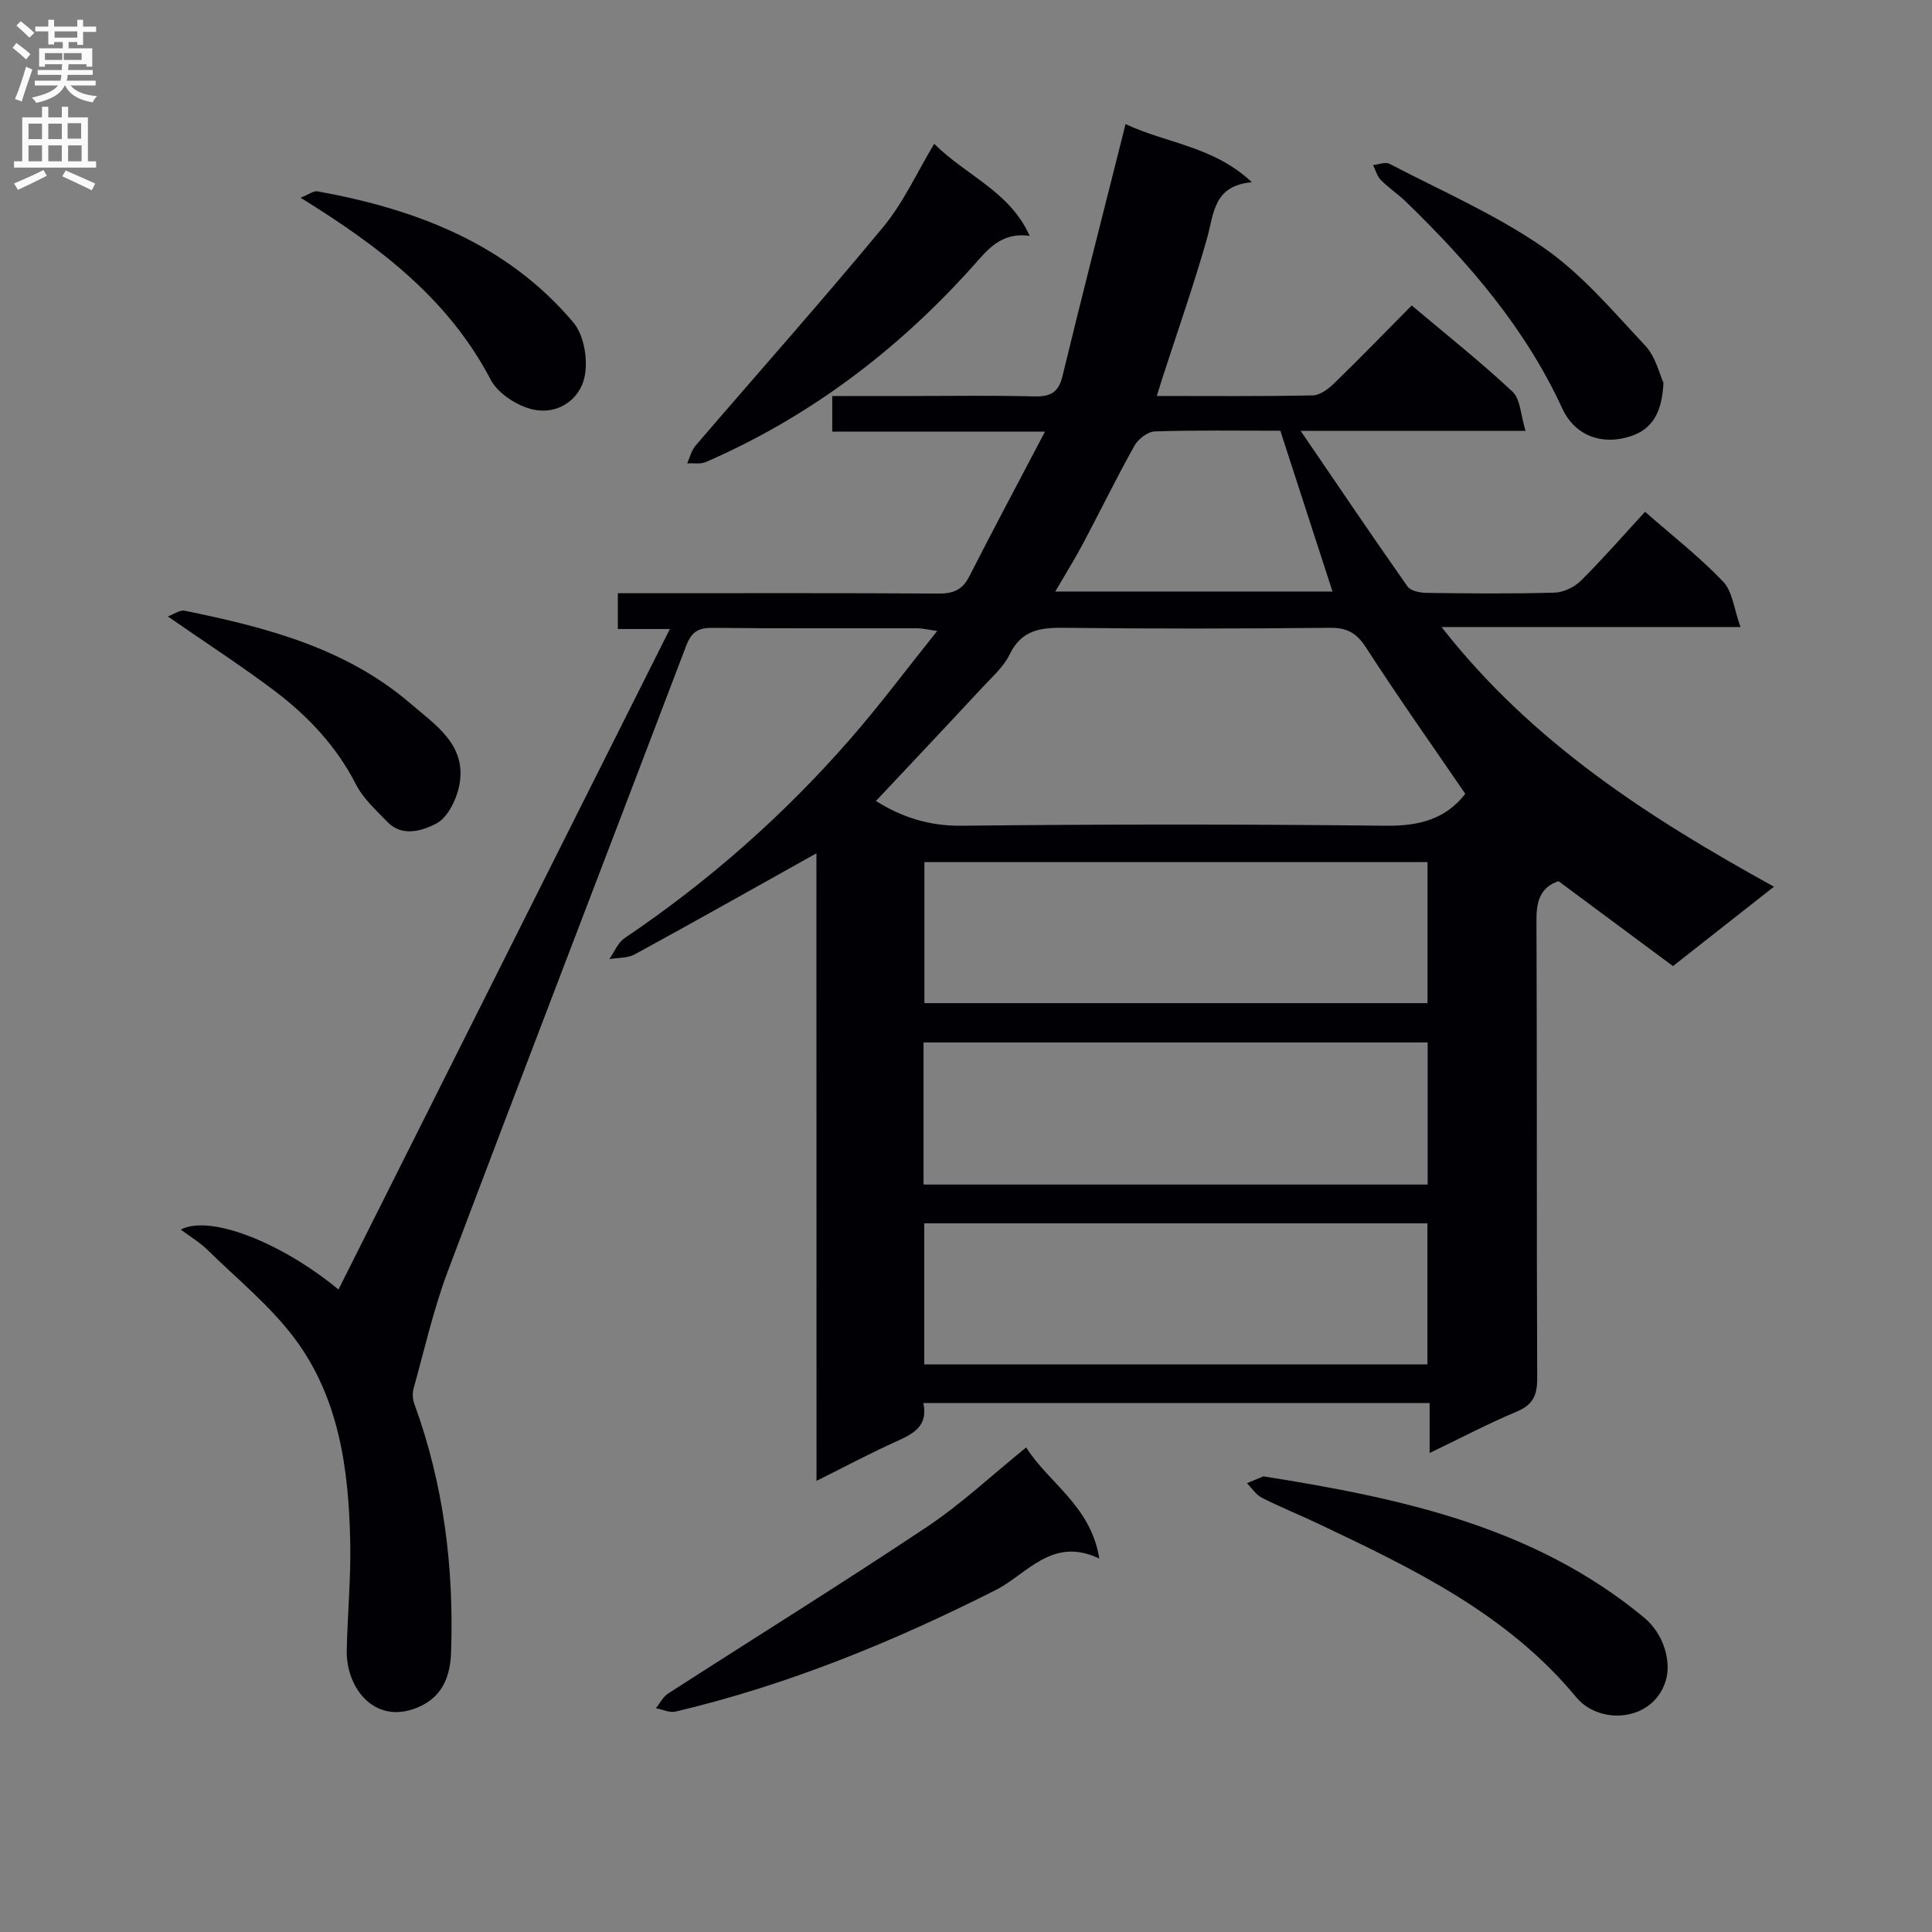 <svg enable-background="new 0 0 400 400" viewBox="0 0 400 400" xmlns="http://www.w3.org/2000/svg"><rect x="0" y="0" width="400" height="400" fill="#808080" stroke="none"/><g fill="#010105"><path d="m169.03 176.67c-12.94 7.23-25.23 14.16-37.61 20.92-1.49.81-3.5.68-5.27.98 1.04-1.47 1.78-3.41 3.18-4.35 17.35-11.7 32.92-25.43 46.66-41.17 6.11-6.99 11.67-14.46 18.05-22.42-2.04-.28-3.07-.55-4.1-.55-14.17-.03-28.33.07-42.5-.09-2.99-.03-4.33.96-5.38 3.73-16.41 43.16-33.03 86.24-49.33 129.43-2.97 7.88-4.83 16.18-7.1 24.32-.28.99-.19 2.24.16 3.21 6.08 16.64 8.21 33.86 7.6 51.47-.16 4.66-1.63 8.79-6.14 11-9.13 4.48-15.64-3.22-15.46-11.52.16-7.48.88-14.97.72-22.44-.31-14.95-2.29-29.77-11.51-42.08-5.1-6.8-11.91-12.33-18.05-18.34-1.56-1.53-3.49-2.68-5.52-4.2 6.05-3.19 20.96 2.74 32.65 12.41 22.85-45.54 45.67-91.01 68.61-136.75-3.07 0-6.77 0-10.77 0 0-2.66 0-4.72 0-7.41h5.47c20.33 0 40.67-.06 61 .07 3.04.02 4.9-.81 6.3-3.57 4.94-9.7 10.08-19.31 15.66-29.95-15.55 0-29.61 0-44.04 0 0-2.55 0-4.61 0-7.38h16.15c8.5 0 17-.15 25.5.08 3.3.09 5.15-.62 6-4.13 3.86-15.96 7.95-31.86 11.95-47.78.32-1.26.63-2.52 1.12-4.47 8.56 4.02 18.2 4.56 26.16 12.04-8.01.7-7.84 6.52-9.3 11.66-2.75 9.73-6.13 19.29-9.24 28.92-.35 1.07-.68 2.16-1.15 3.67 11.02 0 21.66.1 32.29-.12 1.53-.03 3.28-1.37 4.5-2.56 5.36-5.21 10.57-10.58 15.99-16.06 7.27 6.13 14.32 11.72 20.87 17.85 1.64 1.54 1.67 4.79 2.7 8.11-15.82 0-30.36 0-46.57 0 7.87 11.53 14.9 21.94 22.12 32.21.65.93 2.59 1.32 3.95 1.34 8.83.12 17.67.2 26.5-.05 1.87-.05 4.12-1.14 5.47-2.48 4.57-4.55 8.82-9.42 13.27-14.26 5.56 4.87 11.23 9.3 16.16 14.45 1.96 2.04 2.25 5.68 3.6 9.41-21.17 0-40.94 0-61.9 0 18.83 24.04 42.98 39.49 68.83 53.76-7.13 5.61-13.77 10.83-20.91 16.44-7.86-5.83-15.69-11.65-23.69-17.58-3.74 1.26-4.58 4.07-4.57 7.99.13 31.67.02 63.33.15 95 .01 3.46-.9 5.42-4.22 6.82-5.94 2.49-11.66 5.51-18.05 8.58 0-3.74 0-6.83 0-10.34-35.11 0-69.81 0-104.82 0 1.01 4.72-2 6.33-5.52 7.91-5.38 2.42-10.6 5.21-16.6 8.2-.02-43.87-.02-86.92-.02-129.93zm134.34-12.32c-6.98-10.21-13.97-20.09-20.52-30.24-1.96-3.04-3.92-4.17-7.51-4.13-18.3.19-36.6.22-54.9 0-4.95-.06-8.9.39-11.38 5.47-1.27 2.61-3.65 4.71-5.69 6.9-7.28 7.84-14.63 15.62-22.02 23.49 5.47 3.42 11.09 5.19 17.76 5.12 29.28-.32 58.56-.33 87.84 0 6.83.08 12.35-1.35 16.42-6.61zm-112.16 80.9h104.37c0-9.93 0-19.52 0-29.42-34.86 0-69.54 0-104.37 0zm104.34-66.76c-34.93 0-69.59 0-104.16 0v29.2h104.16c0-9.9 0-19.47 0-29.2zm-104.19 104h104.17c0-9.9 0-19.47 0-29.21-34.87 0-69.44 0-104.17 0zm73.72-193.31c-8.69 0-17.35-.14-25.99.14-1.47.05-3.45 1.58-4.22 2.97-3.73 6.66-7.07 13.53-10.65 20.27-1.75 3.29-3.73 6.45-5.74 9.91h57.4c-3.61-11.11-7.12-21.94-10.8-33.29z"/><path d="m212.46 299.68c4.67 7.4 13.4 12.08 15.14 23.01-9.75-4.68-14.95 3.22-21.41 6.49-21.25 10.74-43.09 19.68-66.28 25.18-1.25.3-2.73-.43-4.11-.69.83-1.02 1.46-2.35 2.51-3.03 17.85-11.51 35.91-22.72 53.58-34.5 7.13-4.75 13.44-10.7 20.57-16.46z"/><path d="m261.57 305.66c28.62 4.54 56.11 10.43 78.81 29.23 4.17 3.45 5.69 9.21 4.48 13.13-2.6 8.43-13.65 9.27-18.55 3.34-14.29-17.27-33.74-26.56-53.28-35.85-3.9-1.85-7.92-3.46-11.76-5.41-1.23-.62-2.08-1.99-3.1-3.02 1.25-.53 2.51-1.05 3.4-1.42z"/><path d="m213.18 48.84c-6.08-.84-8.79 2.99-11.95 6.5-15.54 17.27-33.71 31.02-55.1 40.32-1.11.48-2.56.2-3.85.28.55-1.22.86-2.66 1.7-3.64 12.97-15.12 26.22-30 38.91-45.34 4.17-5.04 6.94-11.23 10.53-17.19 6.53 6.57 15.67 9.84 19.76 19.07z"/><path d="m344.4 79.24c-.27 6.34-2.47 9.65-6.74 11.06-6.06 2.01-11.62-.13-14.21-5.74-7.66-16.63-19.34-30.16-32.31-42.74-1.67-1.62-3.64-2.92-5.27-4.57-.77-.78-1.07-2.04-1.59-3.08 1.15-.11 2.55-.7 3.41-.25 10.72 5.59 21.95 10.47 31.83 17.3 7.93 5.48 14.4 13.18 21.08 20.31 2.2 2.33 2.99 5.98 3.8 7.71z"/><path d="m34.75 127.63c1.25-.45 2.47-1.39 3.47-1.19 16.83 3.43 33.37 7.7 46.82 19.26 5.07 4.36 11.41 8.42 10.14 16.41-.49 3.09-2.4 7.14-4.87 8.41-2.63 1.36-6.96 2.93-10.09-.34-2.33-2.43-5-4.8-6.49-7.72-4.04-7.91-9.9-14.14-16.82-19.38-6.87-5.18-14.1-9.86-22.16-15.45z"/><path d="m62.23 40.94c1.6-.62 2.66-1.48 3.54-1.32 20.38 3.69 39.15 10.83 52.92 27.12 2.23 2.63 3.08 7.74 2.35 11.24-1 4.83-5.62 7.89-10.57 6.83-3.31-.71-7.36-3.3-8.88-6.2-8.7-16.61-22.73-27.39-39.36-37.67z"/></g><path d="m2.6 9.9.8-1c.9.7 1.9 1.4 2.9 2.3l-.9 1.1c-1.1-1-2-1.8-2.8-2.4zm.5 10.6c.9-2.1 1.6-4.3 2.3-6.7.4.2.8.4 1.3.6-.7 2.1-1.5 4.3-2.2 6.6zm.3-15.2.9-.9c1 .8 2 1.6 2.8 2.4l-1 1c-.9-.9-1.8-1.7-2.7-2.5zm12.6-1.2h1.2v1.4h2.7v1.1h-2.7v2.7h-1.2v-.6h-1.8v1.3h4.9v3.8h-1.2v-.5h-3.7c0 .4-.1.9-.1 1.2h5.1v1h-5.2c0 .5-.1.9-.2 1.2h6v1h-5.2c1.1 1.3 2.9 2 5.5 2.2-.4.4-.7.8-.9 1.3-2.9-.5-4.8-1.6-5.7-3.5h-.1c-.8 1.7-2.7 2.9-5.9 3.6-.2-.4-.6-.8-.9-1.1 2.8-.6 4.6-1.4 5.4-2.5h-4.8v-1h5.3c.1-.3.2-.7.2-1.2h-4.9v-1h5c0-.4 0-.8.1-1.2h-3.6v.5h-1.2v-3.8h4.9v-1.3h-1.8v.5h-1.2v-2.7h-2.7v-1h2.7v-1.4h1.2v1.4h4.8zm-6.7 8.3h3.6c0-.4 0-.9 0-1.4h-3.6zm1.9-4.6h4.8v-1.3h-4.7v1.3zm6.7 3.2h-4.7v1.4h3.7v-1.4z" fill="#fbfafa"/><path d="m8.7 22.1h1.3v2.2h2.8v-2.2h1.3v2.2h4.1v9.1h1.7v1.3h-17v-1.3h1.7v-9.1h4.1zm.3 13.1.7 1.2c-1.8.9-3.8 1.9-6 2.9-.2-.4-.5-.8-.8-1.3 2.3-1 4.4-1.9 6.1-2.8zm-3.1-6.4h2.8v-3.2h-2.8zm0 4.6h2.8v-3.3h-2.8zm4.1-4.6h2.8v-3.2h-2.8zm0 4.6h2.8v-3.3h-2.8zm3.6 1.9c2.1.9 4.1 1.8 6.1 2.7l-.7 1.4c-2.2-1.1-4.2-2-6.1-2.9zm3.2-9.8h-2.8v3.2h2.8v-3.1zm-2.7 7.9h2.8v-3.3h-2.8z" fill="#fbfafa"/></svg>